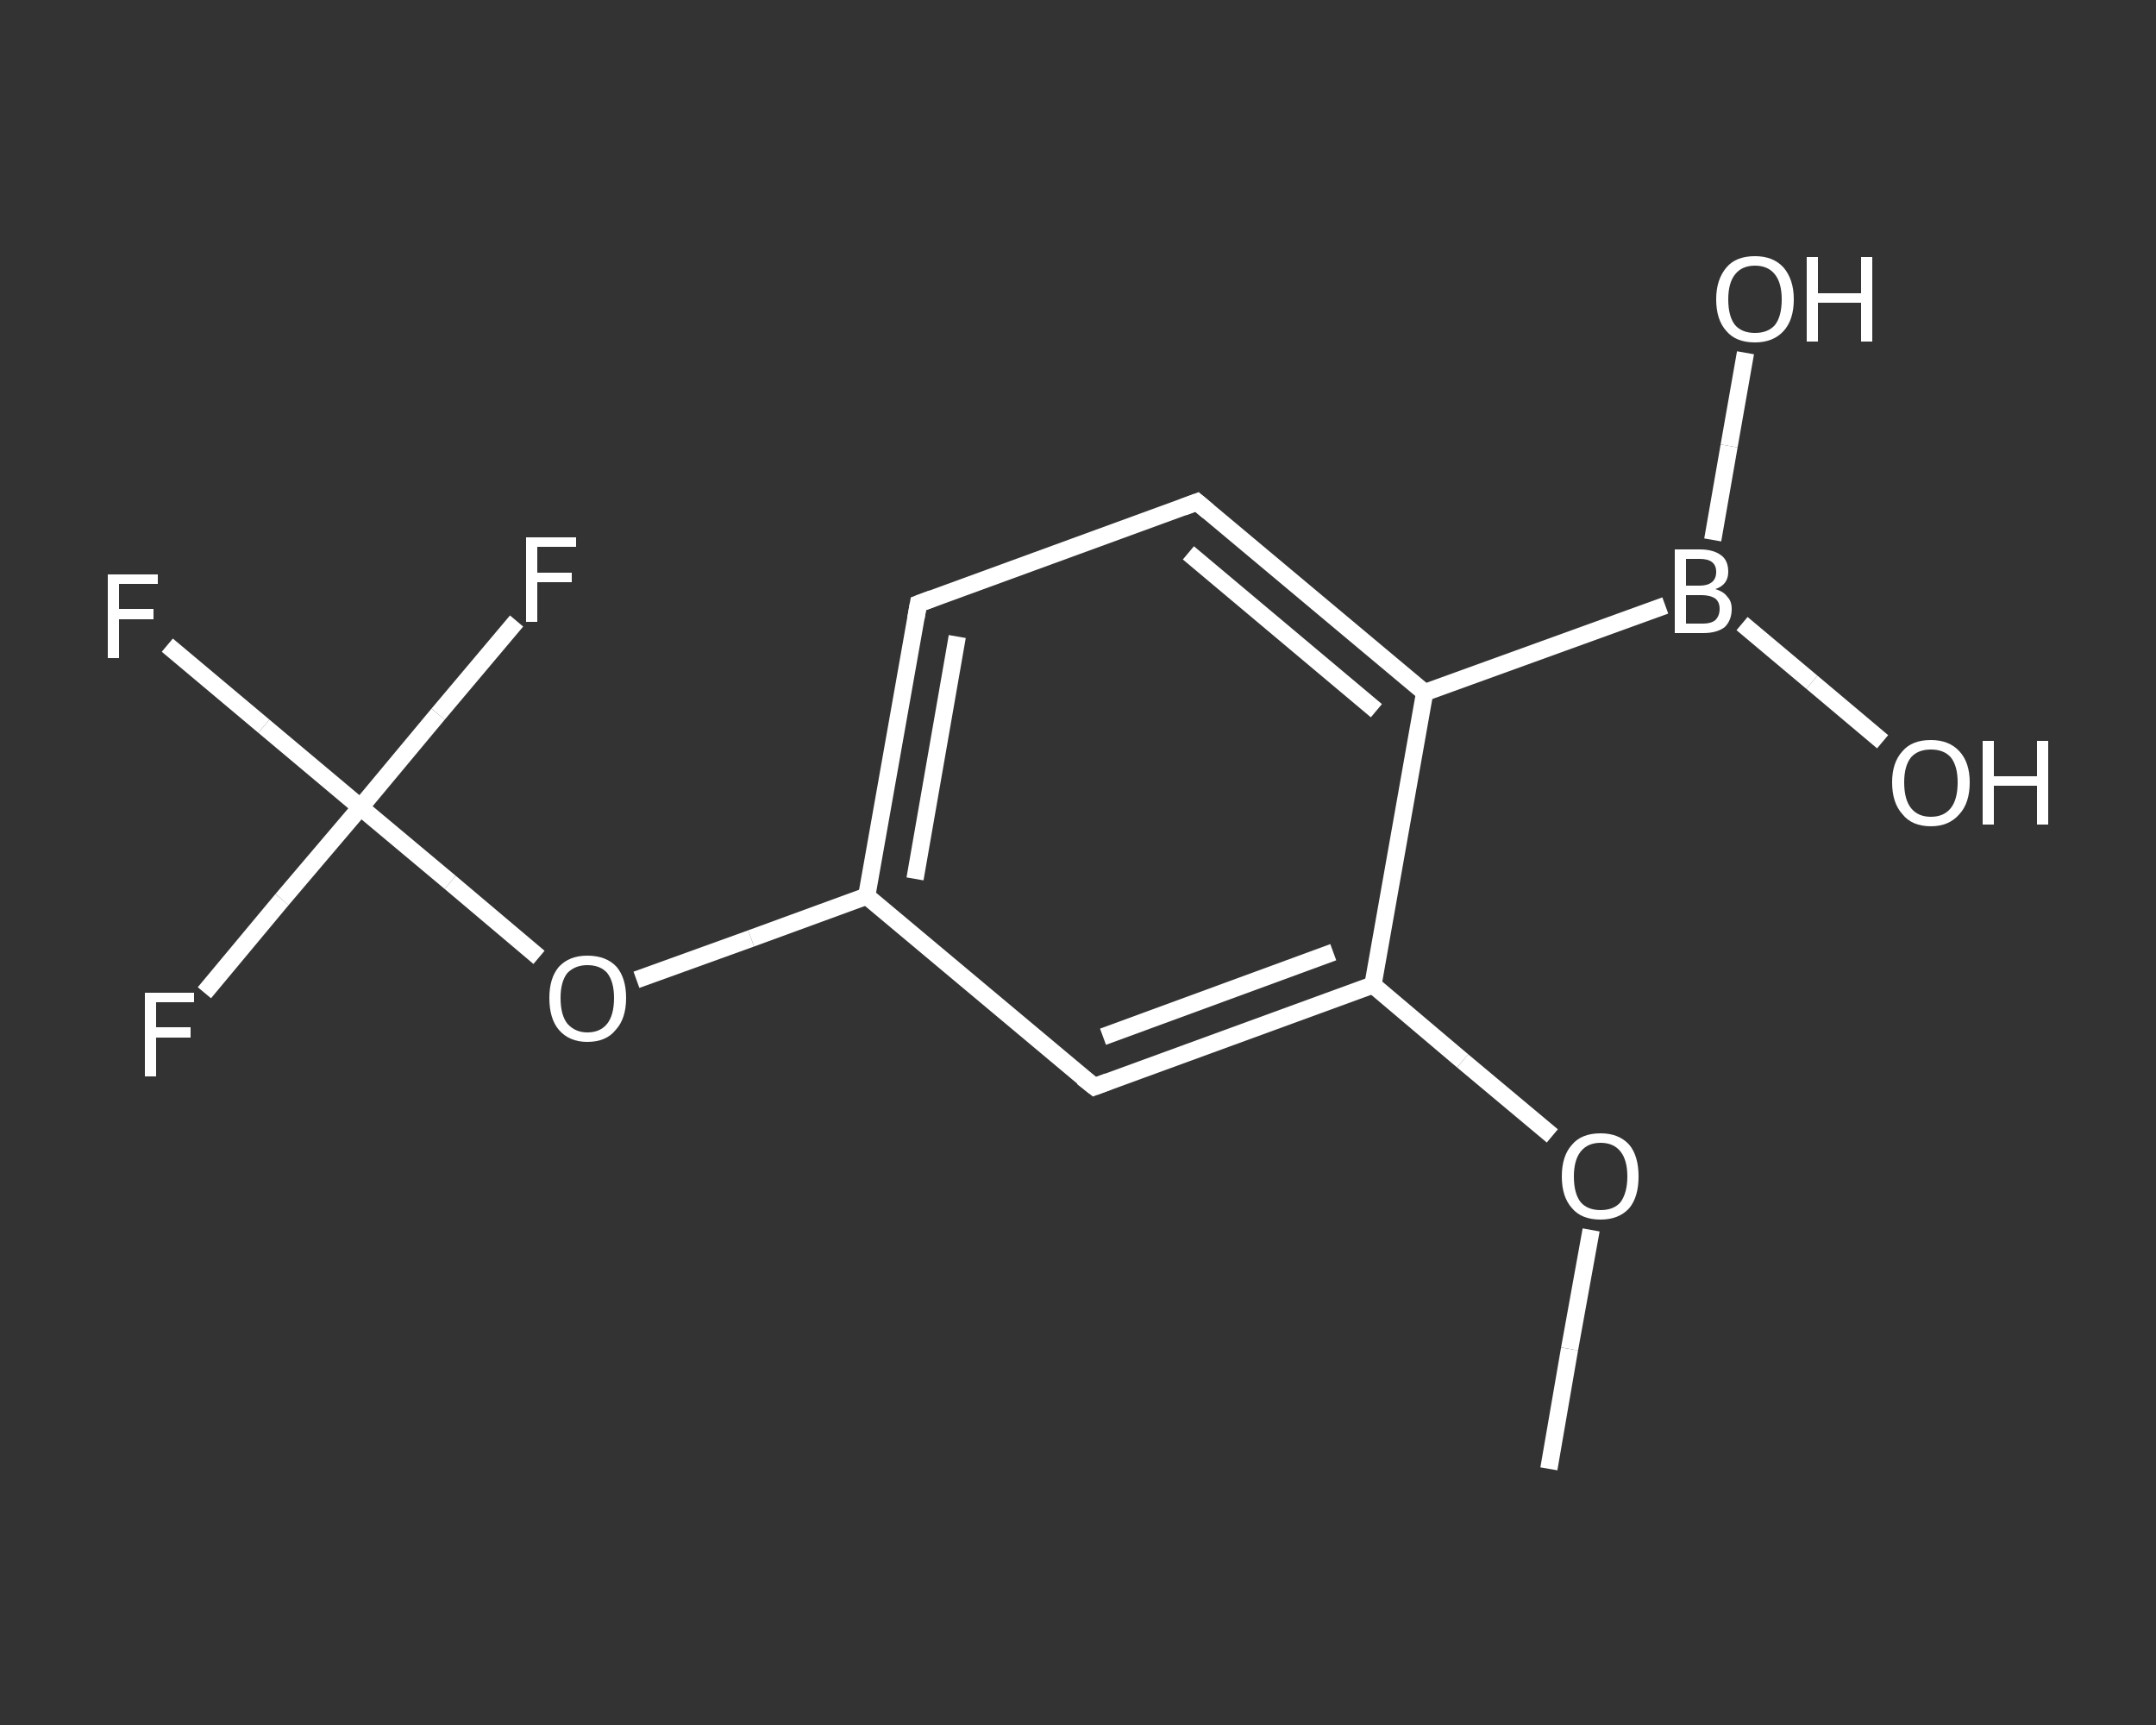 <?xml version='1.0' encoding='iso-8859-1'?>
<svg version='1.1' baseProfile='full'
              xmlns='http://www.w3.org/2000/svg'
                      xmlns:rdkit='http://www.rdkit.org/xml'
                      xmlns:xlink='http://www.w3.org/1999/xlink'
                  xml:space='preserve'
width='250px' height='200px' viewBox='0 0 250 200'>
<rect x="0" y="0" width="250" height="200" fill="#333333" stroke="none"/>
<!-- END OF HEADER -->
<rect style='opacity:1.0;fill:transparent;stroke:none' width='250.0' height='200.0' x='0.0' y='0.0'> </rect>
<path class='bond-0 atom-0 atom-1' d='M 179.6,170.3 L 182.0,156.4' style='fill:none;fill-rule:evenodd;stroke:#FFFFFF;stroke-width:2.0px;stroke-linecap:butt;stroke-linejoin:miter;stroke-opacity:1' />
<path class='bond-0 atom-0 atom-1' d='M 182.0,156.4 L 184.5,142.6' style='fill:none;fill-rule:evenodd;stroke:#FFFFFF;stroke-width:2.0px;stroke-linecap:butt;stroke-linejoin:miter;stroke-opacity:1' />
<path class='bond-1 atom-1 atom-2' d='M 180.0,131.7 L 169.6,123.0' style='fill:none;fill-rule:evenodd;stroke:#FFFFFF;stroke-width:2.0px;stroke-linecap:butt;stroke-linejoin:miter;stroke-opacity:1' />
<path class='bond-1 atom-1 atom-2' d='M 169.6,123.0 L 159.2,114.2' style='fill:none;fill-rule:evenodd;stroke:#FFFFFF;stroke-width:2.0px;stroke-linecap:butt;stroke-linejoin:miter;stroke-opacity:1' />
<path class='bond-2 atom-2 atom-3' d='M 159.2,114.2 L 126.9,126.0' style='fill:none;fill-rule:evenodd;stroke:#FFFFFF;stroke-width:2.0px;stroke-linecap:butt;stroke-linejoin:miter;stroke-opacity:1' />
<path class='bond-2 atom-2 atom-3' d='M 154.6,110.4 L 127.9,120.2' style='fill:none;fill-rule:evenodd;stroke:#FFFFFF;stroke-width:2.0px;stroke-linecap:butt;stroke-linejoin:miter;stroke-opacity:1' />
<path class='bond-3 atom-3 atom-4' d='M 126.9,126.0 L 100.5,103.9' style='fill:none;fill-rule:evenodd;stroke:#FFFFFF;stroke-width:2.0px;stroke-linecap:butt;stroke-linejoin:miter;stroke-opacity:1' />
<path class='bond-4 atom-4 atom-5' d='M 100.5,103.9 L 87.1,108.8' style='fill:none;fill-rule:evenodd;stroke:#FFFFFF;stroke-width:2.0px;stroke-linecap:butt;stroke-linejoin:miter;stroke-opacity:1' />
<path class='bond-4 atom-4 atom-5' d='M 87.1,108.8 L 73.8,113.6' style='fill:none;fill-rule:evenodd;stroke:#FFFFFF;stroke-width:2.0px;stroke-linecap:butt;stroke-linejoin:miter;stroke-opacity:1' />
<path class='bond-5 atom-5 atom-6' d='M 62.5,111.0 L 52.2,102.3' style='fill:none;fill-rule:evenodd;stroke:#FFFFFF;stroke-width:2.0px;stroke-linecap:butt;stroke-linejoin:miter;stroke-opacity:1' />
<path class='bond-5 atom-5 atom-6' d='M 52.2,102.3 L 41.8,93.6' style='fill:none;fill-rule:evenodd;stroke:#FFFFFF;stroke-width:2.0px;stroke-linecap:butt;stroke-linejoin:miter;stroke-opacity:1' />
<path class='bond-6 atom-6 atom-7' d='M 41.8,93.6 L 30.6,84.2' style='fill:none;fill-rule:evenodd;stroke:#FFFFFF;stroke-width:2.0px;stroke-linecap:butt;stroke-linejoin:miter;stroke-opacity:1' />
<path class='bond-6 atom-6 atom-7' d='M 30.6,84.2 L 19.4,74.8' style='fill:none;fill-rule:evenodd;stroke:#FFFFFF;stroke-width:2.0px;stroke-linecap:butt;stroke-linejoin:miter;stroke-opacity:1' />
<path class='bond-7 atom-6 atom-8' d='M 41.8,93.6 L 32.7,104.3' style='fill:none;fill-rule:evenodd;stroke:#FFFFFF;stroke-width:2.0px;stroke-linecap:butt;stroke-linejoin:miter;stroke-opacity:1' />
<path class='bond-7 atom-6 atom-8' d='M 32.7,104.3 L 23.7,115.1' style='fill:none;fill-rule:evenodd;stroke:#FFFFFF;stroke-width:2.0px;stroke-linecap:butt;stroke-linejoin:miter;stroke-opacity:1' />
<path class='bond-8 atom-6 atom-9' d='M 41.8,93.6 L 50.8,82.8' style='fill:none;fill-rule:evenodd;stroke:#FFFFFF;stroke-width:2.0px;stroke-linecap:butt;stroke-linejoin:miter;stroke-opacity:1' />
<path class='bond-8 atom-6 atom-9' d='M 50.8,82.8 L 59.9,72.0' style='fill:none;fill-rule:evenodd;stroke:#FFFFFF;stroke-width:2.0px;stroke-linecap:butt;stroke-linejoin:miter;stroke-opacity:1' />
<path class='bond-9 atom-4 atom-10' d='M 100.5,103.9 L 106.5,70.0' style='fill:none;fill-rule:evenodd;stroke:#FFFFFF;stroke-width:2.0px;stroke-linecap:butt;stroke-linejoin:miter;stroke-opacity:1' />
<path class='bond-9 atom-4 atom-10' d='M 106.1,101.9 L 111.0,73.8' style='fill:none;fill-rule:evenodd;stroke:#FFFFFF;stroke-width:2.0px;stroke-linecap:butt;stroke-linejoin:miter;stroke-opacity:1' />
<path class='bond-10 atom-10 atom-11' d='M 106.5,70.0 L 138.8,58.2' style='fill:none;fill-rule:evenodd;stroke:#FFFFFF;stroke-width:2.0px;stroke-linecap:butt;stroke-linejoin:miter;stroke-opacity:1' />
<path class='bond-11 atom-11 atom-12' d='M 138.8,58.2 L 165.2,80.3' style='fill:none;fill-rule:evenodd;stroke:#FFFFFF;stroke-width:2.0px;stroke-linecap:butt;stroke-linejoin:miter;stroke-opacity:1' />
<path class='bond-11 atom-11 atom-12' d='M 137.8,64.1 L 159.6,82.4' style='fill:none;fill-rule:evenodd;stroke:#FFFFFF;stroke-width:2.0px;stroke-linecap:butt;stroke-linejoin:miter;stroke-opacity:1' />
<path class='bond-12 atom-12 atom-13' d='M 165.2,80.3 L 193.1,70.2' style='fill:none;fill-rule:evenodd;stroke:#FFFFFF;stroke-width:2.0px;stroke-linecap:butt;stroke-linejoin:miter;stroke-opacity:1' />
<path class='bond-13 atom-13 atom-14' d='M 198.6,62.6 L 200.5,51.7' style='fill:none;fill-rule:evenodd;stroke:#FFFFFF;stroke-width:2.0px;stroke-linecap:butt;stroke-linejoin:miter;stroke-opacity:1' />
<path class='bond-13 atom-13 atom-14' d='M 200.5,51.7 L 202.4,40.9' style='fill:none;fill-rule:evenodd;stroke:#FFFFFF;stroke-width:2.0px;stroke-linecap:butt;stroke-linejoin:miter;stroke-opacity:1' />
<path class='bond-14 atom-13 atom-15' d='M 202.0,72.3 L 210.1,79.1' style='fill:none;fill-rule:evenodd;stroke:#FFFFFF;stroke-width:2.0px;stroke-linecap:butt;stroke-linejoin:miter;stroke-opacity:1' />
<path class='bond-14 atom-13 atom-15' d='M 210.1,79.1 L 218.3,86.0' style='fill:none;fill-rule:evenodd;stroke:#FFFFFF;stroke-width:2.0px;stroke-linecap:butt;stroke-linejoin:miter;stroke-opacity:1' />
<path class='bond-15 atom-12 atom-2' d='M 165.2,80.3 L 159.2,114.2' style='fill:none;fill-rule:evenodd;stroke:#FFFFFF;stroke-width:2.0px;stroke-linecap:butt;stroke-linejoin:miter;stroke-opacity:1' />
<path d='M 128.5,125.4 L 126.9,126.0 L 125.5,124.9' style='fill:none;stroke:#FFFFFF;stroke-width:2.0px;stroke-linecap:butt;stroke-linejoin:miter;stroke-opacity:1;' />
<path d='M 106.2,71.7 L 106.5,70.0 L 108.1,69.4' style='fill:none;stroke:#FFFFFF;stroke-width:2.0px;stroke-linecap:butt;stroke-linejoin:miter;stroke-opacity:1;' />
<path d='M 137.2,58.8 L 138.8,58.2 L 140.1,59.3' style='fill:none;stroke:#FFFFFF;stroke-width:2.0px;stroke-linecap:butt;stroke-linejoin:miter;stroke-opacity:1;' />
<path class='atom-1' d='M 181.1 136.4
Q 181.1 134.0, 182.3 132.7
Q 183.4 131.4, 185.6 131.4
Q 187.7 131.4, 188.9 132.7
Q 190.0 134.0, 190.0 136.4
Q 190.0 138.8, 188.9 140.1
Q 187.7 141.4, 185.6 141.4
Q 183.4 141.4, 182.3 140.1
Q 181.1 138.8, 181.1 136.4
M 185.6 140.3
Q 187.1 140.3, 187.9 139.4
Q 188.7 138.3, 188.7 136.4
Q 188.7 134.5, 187.9 133.5
Q 187.1 132.5, 185.6 132.5
Q 184.1 132.5, 183.3 133.5
Q 182.5 134.5, 182.5 136.4
Q 182.5 138.4, 183.3 139.4
Q 184.1 140.3, 185.6 140.3
' fill='#FFFFFF'/>
<path class='atom-5' d='M 63.7 115.7
Q 63.7 113.4, 64.8 112.1
Q 66.0 110.8, 68.1 110.8
Q 70.3 110.8, 71.5 112.1
Q 72.6 113.4, 72.6 115.7
Q 72.6 118.1, 71.4 119.4
Q 70.3 120.8, 68.1 120.8
Q 66.0 120.8, 64.8 119.4
Q 63.7 118.1, 63.7 115.7
M 68.1 119.7
Q 69.6 119.7, 70.4 118.7
Q 71.2 117.7, 71.2 115.7
Q 71.2 113.8, 70.4 112.8
Q 69.6 111.9, 68.1 111.9
Q 66.7 111.9, 65.8 112.8
Q 65.0 113.8, 65.0 115.7
Q 65.0 117.7, 65.8 118.7
Q 66.7 119.7, 68.1 119.7
' fill='#FFFFFF'/>
<path class='atom-7' d='M 12.5 66.6
L 18.3 66.6
L 18.3 67.7
L 13.8 67.7
L 13.8 70.6
L 17.8 70.6
L 17.8 71.8
L 13.8 71.8
L 13.8 76.3
L 12.5 76.3
L 12.5 66.6
' fill='#FFFFFF'/>
<path class='atom-8' d='M 16.8 115.1
L 22.5 115.1
L 22.5 116.2
L 18.1 116.2
L 18.1 119.1
L 22.1 119.1
L 22.1 120.3
L 18.1 120.3
L 18.1 124.8
L 16.8 124.8
L 16.8 115.1
' fill='#FFFFFF'/>
<path class='atom-9' d='M 61.0 62.3
L 66.8 62.3
L 66.8 63.4
L 62.3 63.4
L 62.3 66.4
L 66.3 66.4
L 66.3 67.5
L 62.3 67.5
L 62.3 72.1
L 61.0 72.1
L 61.0 62.3
' fill='#FFFFFF'/>
<path class='atom-13' d='M 198.9 68.3
Q 199.9 68.6, 200.3 69.2
Q 200.8 69.7, 200.8 70.6
Q 200.8 71.9, 200.0 72.7
Q 199.1 73.4, 197.5 73.4
L 194.2 73.4
L 194.2 63.7
L 197.1 63.7
Q 198.7 63.7, 199.6 64.4
Q 200.4 65.0, 200.4 66.3
Q 200.4 67.8, 198.9 68.3
M 195.5 64.8
L 195.5 67.9
L 197.1 67.9
Q 198.0 67.9, 198.5 67.5
Q 199.0 67.1, 199.0 66.3
Q 199.0 64.8, 197.1 64.8
L 195.5 64.8
M 197.5 72.3
Q 198.4 72.3, 198.9 71.9
Q 199.4 71.4, 199.4 70.6
Q 199.4 69.8, 198.9 69.4
Q 198.3 69.0, 197.3 69.0
L 195.5 69.0
L 195.5 72.3
L 197.5 72.3
' fill='#FFFFFF'/>
<path class='atom-14' d='M 199.0 34.7
Q 199.0 32.4, 200.2 31.0
Q 201.3 29.7, 203.5 29.7
Q 205.6 29.7, 206.8 31.0
Q 208.0 32.4, 208.0 34.7
Q 208.0 37.1, 206.8 38.4
Q 205.6 39.7, 203.5 39.7
Q 201.3 39.7, 200.2 38.4
Q 199.0 37.1, 199.0 34.7
M 203.5 38.6
Q 205.0 38.6, 205.8 37.7
Q 206.6 36.7, 206.6 34.7
Q 206.6 32.8, 205.8 31.8
Q 205.0 30.8, 203.5 30.8
Q 202.0 30.8, 201.2 31.8
Q 200.4 32.8, 200.4 34.7
Q 200.4 36.7, 201.2 37.7
Q 202.0 38.6, 203.5 38.6
' fill='#FFFFFF'/>
<path class='atom-14' d='M 209.5 29.8
L 210.8 29.8
L 210.8 34.0
L 215.8 34.0
L 215.8 29.8
L 217.1 29.8
L 217.1 39.6
L 215.8 39.6
L 215.8 35.1
L 210.8 35.1
L 210.8 39.6
L 209.5 39.6
L 209.5 29.8
' fill='#FFFFFF'/>
<path class='atom-15' d='M 219.4 90.7
Q 219.4 88.4, 220.6 87.1
Q 221.7 85.8, 223.9 85.8
Q 226.0 85.8, 227.2 87.1
Q 228.4 88.4, 228.4 90.7
Q 228.4 93.1, 227.2 94.4
Q 226.0 95.8, 223.9 95.8
Q 221.7 95.8, 220.6 94.4
Q 219.4 93.1, 219.4 90.7
M 223.9 94.7
Q 225.4 94.7, 226.2 93.7
Q 227.0 92.7, 227.0 90.7
Q 227.0 88.8, 226.2 87.8
Q 225.4 86.9, 223.9 86.9
Q 222.4 86.9, 221.6 87.8
Q 220.8 88.8, 220.8 90.7
Q 220.8 92.7, 221.6 93.7
Q 222.4 94.7, 223.9 94.7
' fill='#FFFFFF'/>
<path class='atom-15' d='M 229.9 85.9
L 231.2 85.9
L 231.2 90.0
L 236.2 90.0
L 236.2 85.9
L 237.5 85.9
L 237.5 95.6
L 236.2 95.6
L 236.2 91.1
L 231.2 91.1
L 231.2 95.6
L 229.9 95.6
L 229.9 85.9
' fill='#FFFFFF'/>
</svg>
